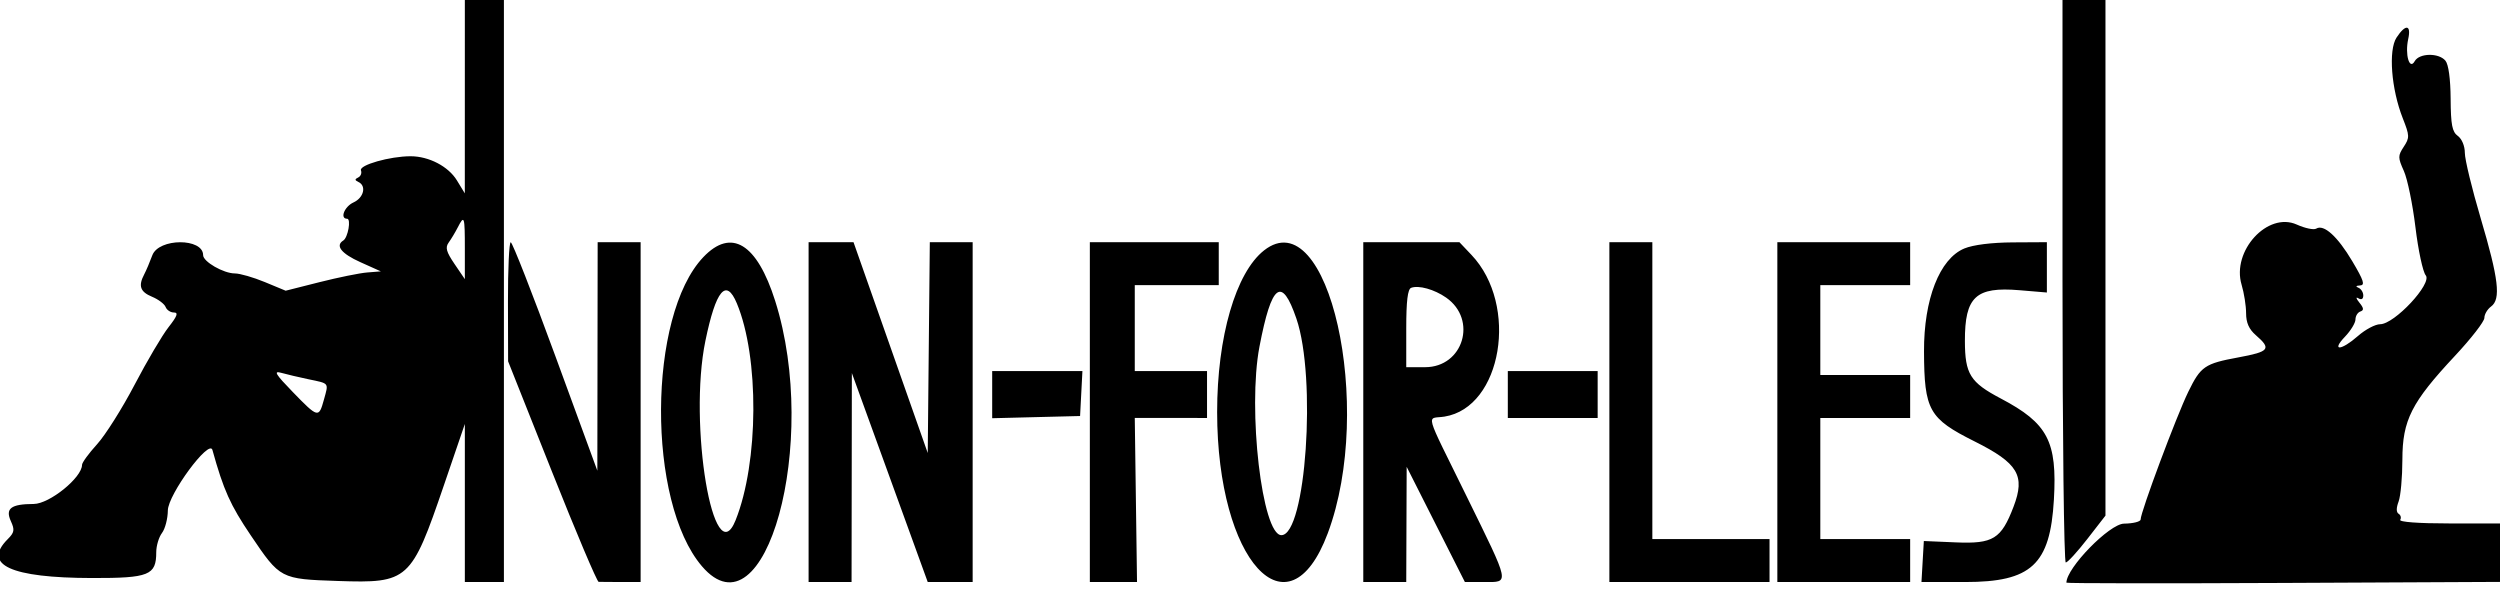<svg xmlns="http://www.w3.org/2000/svg" xmlns:xlink="http://www.w3.org/1999/xlink" id="svg" width="400" height="96.875" viewBox="0, 0, 400,96.875"><g id="svgg"><path id="path0" d="M74.373 15.469 L 74.370 30.938 73.109 28.869 C 71.741 26.625,68.626 25.000,65.693 25.000 C 62.389 25.000,57.428 26.412,57.754 27.260 C 57.919 27.691,57.719 28.203,57.309 28.397 C 56.741 28.666,56.749 28.837,57.344 29.115 C 58.665 29.731,58.210 31.636,56.563 32.386 C 55.104 33.051,54.341 35.000,55.538 35.000 C 56.208 35.000,55.677 38.019,54.925 38.484 C 53.603 39.301,54.610 40.577,57.656 41.945 L 60.938 43.420 58.750 43.595 C 57.547 43.691,54.120 44.388,51.135 45.142 L 45.708 46.514 42.373 45.132 C 40.539 44.372,38.384 43.750,37.584 43.750 C 35.768 43.750,32.500 41.870,32.500 40.825 C 32.500 38.053,25.393 38.079,24.368 40.854 C 23.971 41.931,23.388 43.301,23.073 43.898 C 22.097 45.747,22.429 46.694,24.330 47.481 C 25.337 47.898,26.312 48.636,26.498 49.120 C 26.684 49.604,27.280 50.000,27.822 50.000 C 28.570 50.000,28.363 50.568,26.971 52.344 C 25.959 53.633,23.513 57.781,21.534 61.563 C 19.555 65.344,16.853 69.627,15.530 71.080 C 14.207 72.533,13.125 74.016,13.125 74.375 C 13.125 76.415,7.922 80.625,5.389 80.635 C 1.745 80.648,0.813 81.356,1.745 83.402 C 2.374 84.782,2.300 85.200,1.241 86.259 C -2.865 90.365,1.682 92.461,14.747 92.485 C 23.858 92.502,25.000 92.041,25.000 88.351 C 25.000 87.327,25.413 85.943,25.918 85.276 C 26.422 84.608,26.844 82.987,26.855 81.673 C 26.876 79.137,33.481 70.170,33.987 71.991 C 35.774 78.424,36.843 80.802,40.134 85.673 C 44.835 92.631,44.865 92.646,54.055 92.957 C 65.344 93.339,65.806 92.921,71.024 77.644 L 74.375 67.834 74.375 80.479 L 74.375 93.125 77.500 93.125 L 80.625 93.125 80.625 46.563 L 80.625 0.000 77.500 0.000 L 74.375 0.000 74.373 15.469 M330.000 45.000 C 330.000 69.750,330.236 90.000,330.525 90.000 C 330.813 90.000,332.360 88.312,333.962 86.249 L 336.875 82.498 336.875 41.249 L 336.875 0.000 333.438 0.000 L 330.000 0.000 330.000 45.000 M383.445 6.014 C 382.121 8.035,382.600 14.246,384.440 18.914 C 385.545 21.719,385.556 22.024,384.602 23.481 C 383.654 24.928,383.655 25.211,384.622 27.365 C 385.196 28.642,386.028 32.693,386.472 36.366 C 386.916 40.039,387.657 43.498,388.118 44.054 C 389.196 45.353,383.113 51.875,380.824 51.875 C 380.051 51.875,378.458 52.719,377.283 53.750 C 374.571 56.132,372.939 56.227,375.196 53.872 C 376.119 52.908,376.875 51.666,376.875 51.112 C 376.875 50.558,377.227 49.986,377.656 49.841 C 378.252 49.641,378.215 49.303,377.500 48.419 C 376.960 47.751,376.894 47.459,377.344 47.729 C 377.828 48.020,378.125 47.848,378.125 47.276 C 378.125 46.769,377.773 46.212,377.344 46.039 C 376.855 45.842,376.951 45.705,377.601 45.674 C 378.444 45.634,378.212 44.906,376.367 41.798 C 374.004 37.816,371.809 35.831,370.598 36.579 C 370.209 36.819,368.807 36.527,367.482 35.929 C 362.829 33.831,357.036 40.151,358.656 45.559 C 359.052 46.878,359.375 48.929,359.375 50.116 C 359.375 51.640,359.835 52.674,360.938 53.633 C 363.466 55.832,363.125 56.263,358.125 57.186 C 352.753 58.177,352.110 58.619,350.130 62.680 C 348.231 66.574,342.500 81.924,342.500 83.115 C 342.500 83.464,341.305 83.764,339.844 83.782 C 337.515 83.810,330.626 90.869,330.625 93.228 C 330.625 93.343,346.234 93.363,365.312 93.271 L 400.000 93.104 400.000 88.427 L 400.000 83.750 391.838 83.750 C 386.960 83.750,383.821 83.516,384.036 83.168 C 384.234 82.848,384.120 82.416,383.784 82.209 C 383.389 81.965,383.386 81.271,383.774 80.250 C 384.104 79.380,384.378 76.367,384.381 73.553 C 384.388 67.223,385.825 64.387,392.806 56.922 C 395.388 54.162,397.500 51.436,397.500 50.864 C 397.500 50.293,397.983 49.472,398.573 49.041 C 400.171 47.872,399.788 44.631,396.905 34.905 C 395.513 30.212,394.375 25.517,394.375 24.471 C 394.375 23.365,393.907 22.229,393.256 21.754 C 392.342 21.088,392.130 19.991,392.101 15.804 C 392.079 12.611,391.764 10.307,391.269 9.710 C 390.205 8.429,387.089 8.479,386.355 9.789 C 385.515 11.291,384.767 8.734,385.316 6.236 C 385.823 3.925,384.886 3.814,383.445 6.014 M74.375 39.833 L 74.375 44.665 72.722 42.233 C 71.403 40.292,71.215 39.600,71.789 38.807 C 72.185 38.260,72.833 37.180,73.230 36.406 C 74.297 34.324,74.375 34.557,74.375 39.833 M81.274 48.281 L 81.297 57.813 88.305 75.441 C 92.159 85.137,95.523 93.082,95.781 93.098 C 96.039 93.113,97.656 93.125,99.375 93.125 L 102.500 93.125 102.500 65.938 L 102.500 38.750 99.063 38.750 L 95.625 38.750 95.600 57.031 L 95.575 75.313 88.881 57.040 C 85.200 46.991,81.977 38.764,81.719 38.759 C 81.461 38.754,81.261 43.039,81.274 48.281 M112.531 41.141 C 103.611 50.519,103.481 80.284,112.315 90.605 C 122.458 102.454,131.195 70.771,124.026 48.140 C 121.110 38.937,117.006 36.438,112.531 41.141 M129.375 65.938 L 129.375 93.125 132.813 93.125 L 136.250 93.125 136.273 76.406 L 136.297 59.688 142.367 76.406 L 148.437 93.125 152.031 93.125 L 155.625 93.125 155.625 65.938 L 155.625 38.750 152.198 38.750 L 148.770 38.750 148.604 55.617 L 148.438 72.485 142.500 55.618 L 136.563 38.752 132.969 38.751 L 129.375 38.750 129.375 65.938 M174.375 65.938 L 174.375 93.125 178.149 93.125 L 181.923 93.125 181.743 79.999 L 181.563 66.874 187.344 66.874 L 193.125 66.875 193.125 63.125 L 193.125 59.375 187.344 59.375 L 181.563 59.375 181.563 52.500 L 181.563 45.625 188.281 45.625 L 195.000 45.625 195.000 42.188 L 195.000 38.750 184.688 38.750 L 174.375 38.750 174.375 65.938 M202.251 40.062 C 197.719 43.626,194.739 53.897,194.742 65.938 C 194.749 89.765,206.117 102.228,212.438 85.336 C 220.004 65.113,212.546 31.964,202.251 40.062 M218.125 65.938 L 218.125 93.125 221.563 93.125 L 225.000 93.125 225.033 83.906 L 225.066 74.688 229.724 83.906 L 234.383 93.125 237.504 93.125 C 241.553 93.125,241.671 93.697,234.687 79.469 C 227.715 65.267,228.231 67.118,231.117 66.656 C 240.321 65.185,243.052 48.810,235.432 40.781 L 233.505 38.750 225.815 38.750 L 218.125 38.750 218.125 65.938 M257.500 65.938 L 257.500 93.125 270.313 93.125 L 283.125 93.125 283.125 89.688 L 283.125 86.250 273.750 86.250 L 264.375 86.250 264.375 62.500 L 264.375 38.750 260.938 38.750 L 257.500 38.750 257.500 65.938 M284.375 65.938 L 284.375 93.125 295.000 93.125 L 305.625 93.125 305.625 89.688 L 305.625 86.250 298.438 86.250 L 291.250 86.250 291.250 76.563 L 291.250 66.875 298.438 66.875 L 305.625 66.875 305.625 63.438 L 305.625 60.000 298.438 60.000 L 291.250 60.000 291.250 52.813 L 291.250 45.625 298.438 45.625 L 305.625 45.625 305.625 42.188 L 305.625 38.750 295.000 38.750 L 284.375 38.750 284.375 65.938 M314.294 39.756 C 310.336 41.400,307.804 47.872,307.842 56.250 C 307.883 65.650,308.626 66.968,315.934 70.625 C 322.897 74.109,324.075 76.082,322.171 81.067 C 320.196 86.240,318.908 87.036,312.935 86.781 L 307.813 86.563 307.624 89.844 L 307.435 93.125 314.425 93.125 C 325.027 93.125,328.022 90.346,328.624 79.949 C 329.165 70.604,327.652 67.723,320.122 63.758 C 315.227 61.181,314.397 59.850,314.384 54.561 C 314.367 47.485,316.123 45.848,323.101 46.433 L 327.500 46.802 327.500 42.776 L 327.500 38.750 322.031 38.782 C 318.648 38.802,315.697 39.174,314.294 39.756 M231.384 47.618 C 236.429 51.144,234.127 58.750,228.016 58.750 L 225.000 58.750 225.000 52.552 C 225.000 48.170,225.229 46.266,225.781 46.054 C 226.976 45.596,229.499 46.300,231.384 47.618 M117.893 48.533 C 121.499 57.164,121.404 73.966,117.698 83.229 C 114.182 92.017,110.113 67.852,112.865 54.528 C 114.546 46.389,116.182 44.439,117.893 48.533 M207.423 50.976 C 210.679 60.477,208.937 85.625,205.023 85.625 C 201.933 85.625,199.593 65.506,201.514 55.463 C 203.446 45.366,205.077 44.128,207.423 50.976 M49.324 60.673 C 52.748 61.390,52.590 61.184,51.829 63.941 C 51.006 66.921,50.895 66.894,46.854 62.731 C 44.058 59.850,43.721 59.291,45.000 59.653 C 45.859 59.896,47.805 60.355,49.324 60.673 M158.750 63.145 L 158.750 66.916 165.781 66.739 L 172.813 66.563 173.000 62.969 L 173.187 59.375 165.969 59.375 L 158.750 59.375 158.750 63.145 M241.250 63.125 L 241.250 66.875 248.438 66.875 L 255.625 66.875 255.625 63.125 L 255.625 59.375 248.438 59.375 L 241.250 59.375 241.250 63.125 " stroke="none" fill="#000000" fill-rule="evenodd"></path></g></svg>